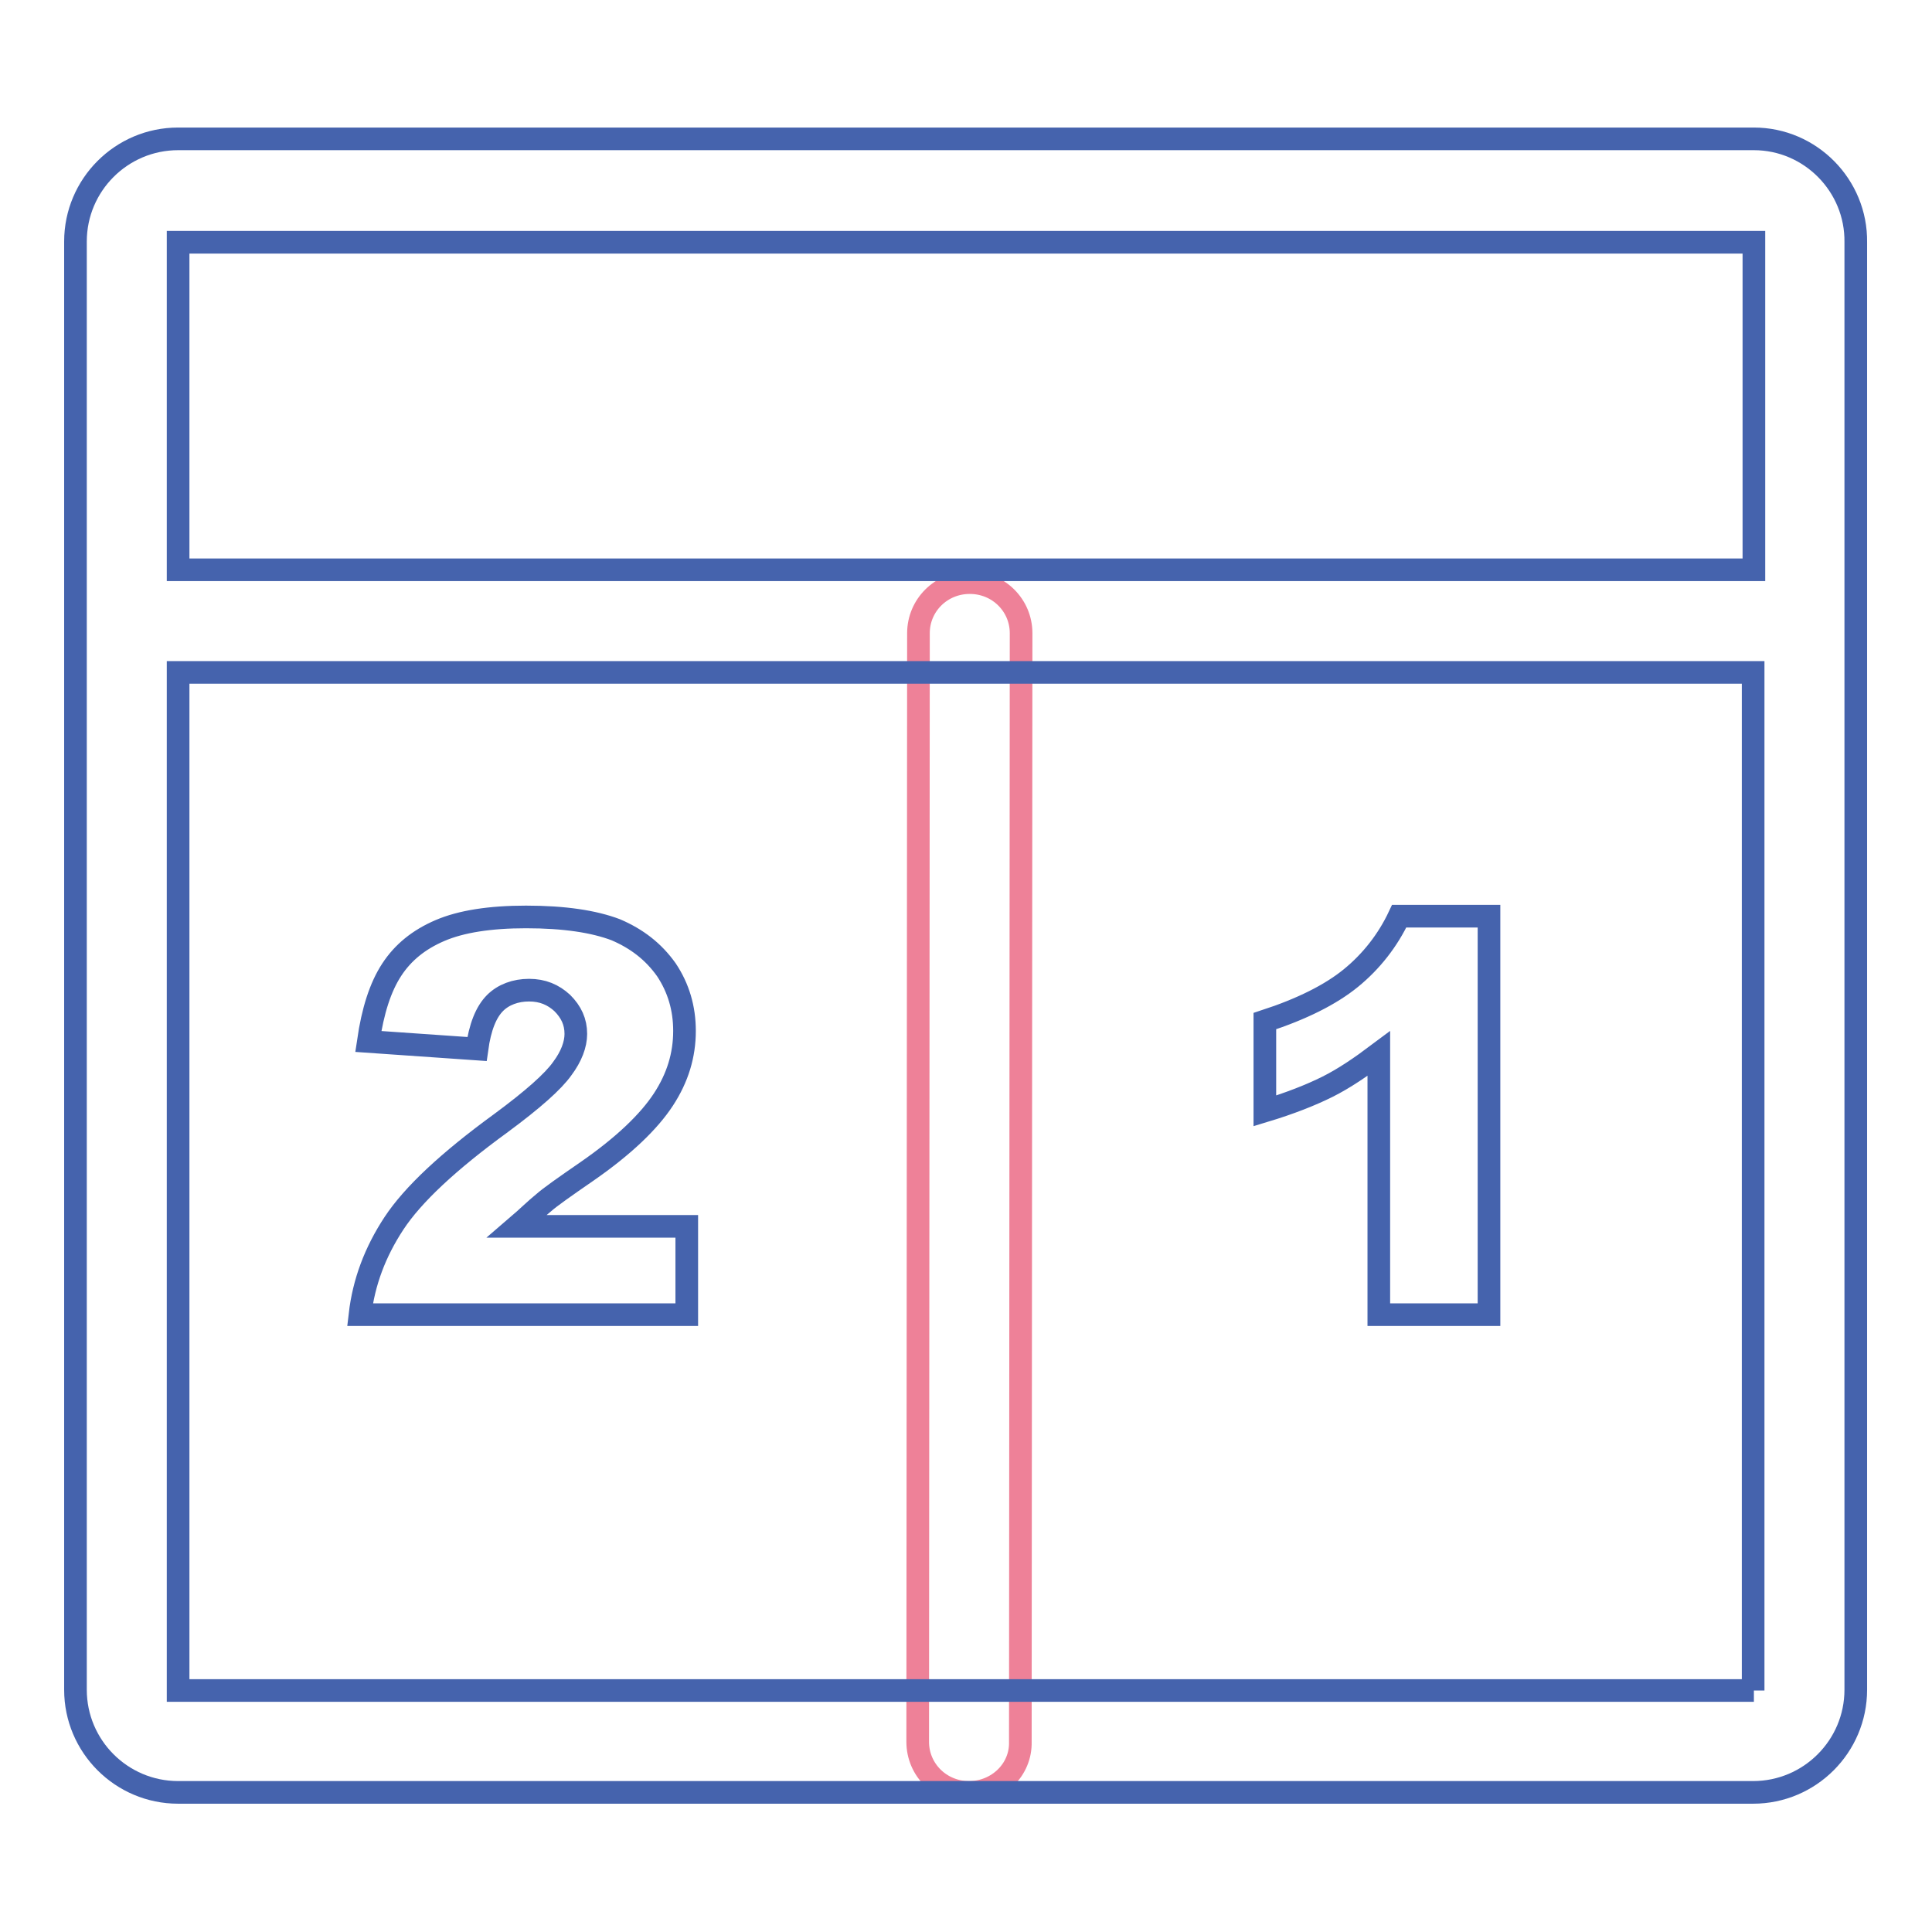 <?xml version="1.0" encoding="utf-8"?>
<!-- Svg Vector Icons : http://www.onlinewebfonts.com/icon -->
<!DOCTYPE svg PUBLIC "-//W3C//DTD SVG 1.1//EN" "http://www.w3.org/Graphics/SVG/1.1/DTD/svg11.dtd">
<svg version="1.1" xmlns="http://www.w3.org/2000/svg" xmlns:xlink="http://www.w3.org/1999/xlink" x="0px" y="0px" viewBox="0 0 256 256" enable-background="new 0 0 256 256" xml:space="preserve">
<g> <path stroke-width="3" fill-opacity="0" stroke="#ee8198"  d="M128.4,237.5c-3.8,0-6.8-3-6.8-6.7l0.1-146.9c0-3.7,3-6.7,6.8-6.7c3.8,0,6.8,3,6.8,6.7l-0.1,146.9 C135.3,234.5,132.2,237.5,128.4,237.5z"/> <path stroke-width="3" fill-opacity="0" stroke="#4563ad"  d="M232.4,18.4H23.6c-7.5,0-13.6,6.1-13.6,13.6v191.9c0,7.5,6.1,13.6,13.6,13.6h208.7 c7.5,0,13.6-6.1,13.6-13.6V32.1C246,24.6,239.9,18.4,232.4,18.4z M232.4,32.1v43.4H23.6V32.1H232.4z M232.4,224H23.6V89.1h208.7 V224z"/> <path stroke-width="3" fill-opacity="0" stroke="#4563ad"  d="M91,174.2H47.7c0.5-4.3,2-8.3,4.5-12.1c2.5-3.8,7.2-8.2,14.2-13.3c4.2-3.1,6.9-5.5,8.1-7.2 c1.2-1.6,1.8-3.2,1.8-4.6c0-1.6-0.6-2.9-1.8-4.1c-1.2-1.1-2.6-1.7-4.4-1.7c-1.8,0-3.4,0.6-4.5,1.7c-1.2,1.2-2,3.2-2.4,6.1L48.8,138 c0.6-4.1,1.6-7.2,3.1-9.5c1.5-2.3,3.6-4,6.4-5.2c2.8-1.2,6.6-1.8,11.4-1.8c5.1,0,9,0.6,11.9,1.7c2.8,1.2,5,2.9,6.7,5.3 c1.6,2.4,2.4,5.1,2.4,8.1c0,3.2-0.9,6.2-2.8,9.1c-1.9,2.9-5.2,6.1-10.1,9.5c-2.9,2-4.9,3.4-5.8,4.2c-1,0.8-2.1,1.9-3.5,3.1H91 L91,174.2L91,174.2z M197.3,121.4v52.8h-14.6v-34.6c-2.4,1.8-4.6,3.3-6.8,4.4c-2.2,1.1-5,2.2-8.3,3.2v-11.9 c4.9-1.6,8.7-3.5,11.4-5.7c2.7-2.2,4.9-5,6.4-8.2H197.3L197.3,121.4z"/></g>
</svg>